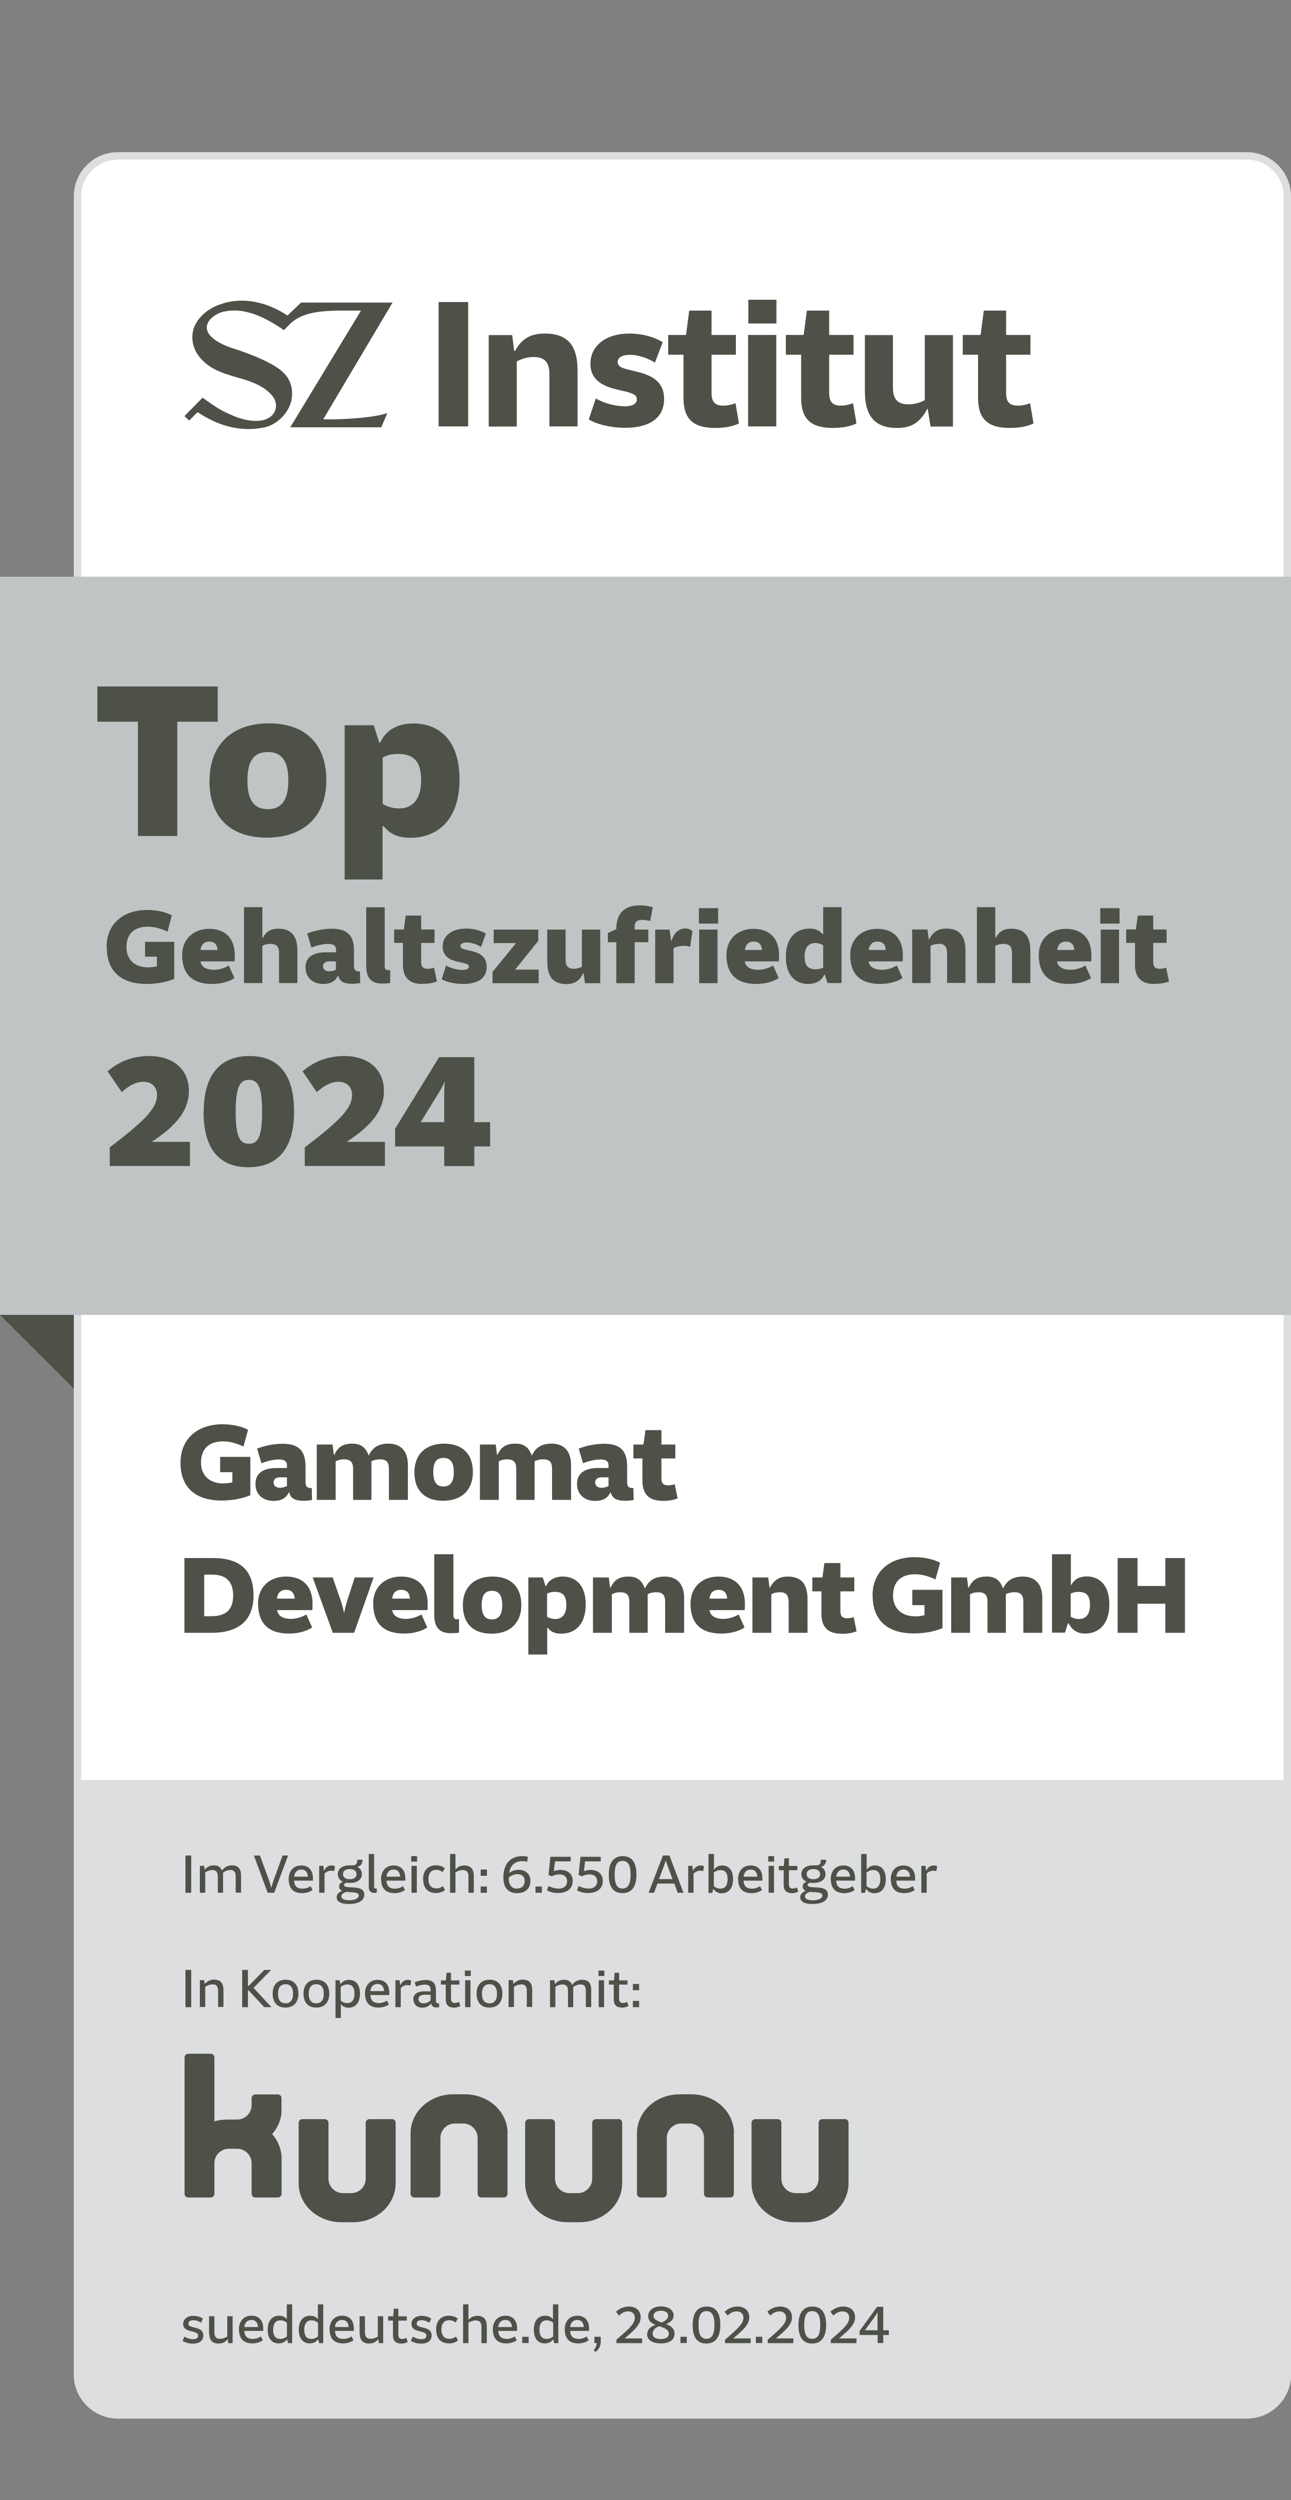 <?xml version="1.0" encoding="UTF-8"?>
<svg id="Ebene_1" data-name="Ebene 1" xmlns="http://www.w3.org/2000/svg" viewBox="0 0 101.28 196">
  <rect x="0" y="0" width="101.28" height="196" fill="#808080" stroke="none"/>
  <defs>
    <style>
      .cls-1 {
        fill: #4d5148;
      }

      .cls-1, .cls-2, .cls-3, .cls-4 {
        stroke-width: 0px;
      }

      .cls-2 {
        fill: #c0c4c5;
      }

      .cls-3 {
        fill: #fff;
      }

      .cls-4 {
        fill: #dcdedf;
      }
    </style>
  </defs>
  <path class="cls-3" d="M9.26,189.32c-1.76,0-3.18-1.43-3.18-3.18V15.4c0-1.76,1.43-3.18,3.18-3.18h88.55c1.76,0,3.18,1.43,3.18,3.18v170.74c0,1.76-1.43,3.18-3.18,3.18H9.26Z"/>
  <path class="cls-4" d="M97.81,12.51c1.6,0,2.89,1.3,2.89,2.89v170.74c0,1.6-1.3,2.89-2.89,2.89H9.26c-1.6,0-2.89-1.3-2.89-2.89V15.4c0-1.6,1.3-2.89,2.89-2.89h88.55ZM97.81,11.93H9.26c-1.92,0-3.47,1.55-3.47,3.47v170.74c0,1.92,1.55,3.47,3.47,3.47h88.55c1.92,0,3.47-1.55,3.47-3.47V15.4c0-1.92-1.55-3.47-3.47-3.47h0Z"/>
  <path class="cls-4" d="M97.81,189.61H9.26c-1.92,0-3.47-1.55-3.47-3.47v-46.59h95.5v46.59c0,1.92-1.55,3.47-3.47,3.47h0Z"/>
  <polygon class="cls-2" points="101.28 45.21 0 45.21 0 103.09 101.28 103.09 101.28 45.21 101.28 45.21"/>
  <polygon class="cls-1" points="5.79 103.09 0 103.09 5.79 108.87 5.79 103.09 5.79 103.09"/>
  <path class="cls-1" d="M14.33,183.52l.14-.33c.18.11.43.2.67.2.27,0,.4-.09.4-.28,0-.48-1.17-.16-1.17-.92,0-.37.32-.63.79-.63.3,0,.56.08.76.22l-.15.32c-.16-.11-.37-.2-.6-.2-.25,0-.39.1-.39.27,0,.45,1.17.13,1.17.93,0,.42-.32.64-.82.64-.3,0-.59-.09-.8-.21h0Z"/>
  <path class="cls-1" d="M16.4,182.92v-1.33h.42v1.27c0,.36.16.5.44.5.2,0,.4-.07.57-.18v-1.59h.42v2.11h-.34l-.04-.31h-.01c-.18.23-.41.34-.72.34-.51,0-.73-.3-.73-.81h0Z"/>
  <path class="cls-1" d="M18.74,182.65c0-.68.39-1.1.99-1.1.54,0,.92.32.92,1.02,0,.05,0,.11,0,.17h-1.48c.02.44.25.63.66.63.24,0,.48-.08.63-.2l.16.3c-.17.13-.46.25-.82.25-.69,0-1.05-.38-1.05-1.08h0ZM20.24,182.44c-.02-.37-.2-.56-.52-.56s-.53.23-.55.56h1.07Z"/>
  <path class="cls-1" d="M22.53,183.39h-.01c-.14.2-.34.33-.66.33-.53,0-.86-.38-.86-1.08s.35-1.09.89-1.09c.25,0,.46.08.59.26h.02v-1.15h.42v3.04h-.32l-.08-.3h0ZM21.99,183.37c.17,0,.36-.06.52-.2v-1.06c-.13-.13-.33-.2-.52-.2-.31,0-.56.2-.56.74s.24.72.56.72h0Z"/>
  <path class="cls-1" d="M24.97,183.39h-.01c-.14.2-.34.33-.66.33-.53,0-.86-.38-.86-1.08s.35-1.09.89-1.09c.25,0,.46.08.59.26h.02v-1.15h.42v3.04h-.32l-.08-.3h0ZM24.43,183.37c.17,0,.36-.06.52-.2v-1.06c-.13-.13-.33-.2-.52-.2-.31,0-.56.2-.56.74s.24.72.56.72h0Z"/>
  <path class="cls-1" d="M25.85,182.65c0-.68.39-1.1.99-1.1.54,0,.92.32.92,1.02,0,.05,0,.11,0,.17h-1.48c.02.44.25.63.66.63.24,0,.48-.08.63-.2l.16.3c-.17.13-.46.25-.82.25-.69,0-1.05-.38-1.05-1.08h0ZM27.35,182.44c-.02-.37-.2-.56-.52-.56s-.53.23-.55.56h1.07Z"/>
  <path class="cls-1" d="M28.21,182.92v-1.33h.42v1.27c0,.36.17.5.44.5.2,0,.4-.07.57-.18v-1.59h.42v2.11h-.34l-.04-.31h-.01c-.18.23-.41.34-.72.34-.51,0-.73-.3-.73-.81h0Z"/>
  <path class="cls-1" d="M31.46,183.73c-.42,0-.63-.22-.63-.63v-1.17h-.38v-.33h.4l.05-.6h.35v.6h.66v.33h-.66v1.1c0,.25.11.34.3.34.13,0,.25-.04.33-.09l.1.33c-.13.07-.31.13-.53.13h0Z"/>
  <path class="cls-1" d="M32.24,183.52l.14-.33c.18.11.43.2.67.2.27,0,.4-.09.4-.28,0-.48-1.17-.16-1.17-.92,0-.37.32-.63.79-.63.3,0,.56.08.76.22l-.15.32c-.16-.11-.37-.2-.6-.2-.25,0-.39.1-.39.27,0,.45,1.17.13,1.17.93,0,.42-.32.64-.82.64-.3,0-.59-.09-.8-.21h0Z"/>
  <path class="cls-1" d="M34.21,182.64c0-.69.39-1.09,1-1.09.3,0,.53.09.7.22l-.16.31c-.16-.12-.32-.18-.51-.18-.37,0-.61.24-.61.73s.24.73.64.73c.2,0,.36-.07.5-.18l.16.31c-.18.14-.41.23-.69.23-.66,0-1.02-.38-1.02-1.09h0Z"/>
  <path class="cls-1" d="M37.32,181.92c-.2,0-.4.07-.57.18v1.6h-.42v-3.04h.42v1.21h.01c.16-.18.36-.31.7-.31.5,0,.73.3.73.81v1.33h-.42v-1.28c0-.35-.15-.5-.45-.5h0Z"/>
  <path class="cls-1" d="M38.66,182.65c0-.68.39-1.1.99-1.1.54,0,.92.32.92,1.02,0,.05,0,.11,0,.17h-1.48c.02.44.25.63.66.63.24,0,.48-.08.63-.2l.16.3c-.17.13-.46.25-.82.25-.69,0-1.05-.38-1.05-1.08h0ZM40.16,182.44c-.02-.37-.2-.56-.52-.56s-.53.23-.55.56h1.07Z"/>
  <polygon class="cls-1" points="40.97 183.2 41.47 183.2 41.47 183.69 40.97 183.69 40.97 183.2 40.97 183.2"/>
  <path class="cls-1" d="M43.41,183.39h-.01c-.14.2-.34.33-.66.33-.53,0-.86-.38-.86-1.08s.35-1.09.89-1.09c.25,0,.46.08.59.26h.02v-1.15h.42v3.04h-.32l-.08-.3h0ZM42.88,183.37c.17,0,.36-.06.52-.2v-1.06c-.13-.13-.33-.2-.52-.2-.31,0-.56.2-.56.74s.24.72.56.72h0Z"/>
  <path class="cls-1" d="M44.3,182.65c0-.68.39-1.1.99-1.1.54,0,.92.32.92,1.02,0,.05,0,.11,0,.17h-1.48c.02.44.25.63.66.63.24,0,.48-.08.63-.2l.16.3c-.17.13-.46.25-.82.25-.69,0-1.05-.38-1.05-1.08h0ZM45.8,182.44c-.02-.37-.2-.56-.52-.56s-.53.23-.55.56h1.07Z"/>
  <path class="cls-1" d="M46.8,183.69h-.17v-.49h.5v.35c0,.35-.12.63-.42.84l-.13-.14c.15-.17.22-.33.23-.56h0Z"/>
  <path class="cls-1" d="M49.8,181.69c0-.3-.22-.48-.52-.48s-.53.14-.72.33l-.23-.3c.23-.23.6-.41,1.01-.41.55,0,.92.32.92.83,0,.56-.4.95-1.26,1.67h1.37v.37h-2.01v-.27c1.12-.96,1.44-1.29,1.44-1.73h0Z"/>
  <path class="cls-1" d="M50.77,183.01c0-.35.24-.61.66-.74-.32-.13-.58-.32-.58-.69,0-.45.41-.76,1-.76s1,.29,1,.72c0,.29-.21.51-.6.66.36.14.67.34.67.76,0,.48-.4.76-1.08.76s-1.08-.29-1.08-.72h0ZM51.84,183.38c.36,0,.63-.13.63-.42,0-.33-.36-.46-.75-.59-.34.13-.52.33-.52.59,0,.28.26.42.63.42h0ZM51.92,182.08c.33-.15.5-.32.5-.53,0-.24-.2-.39-.57-.39s-.58.16-.58.4c0,.28.3.4.65.53h0Z"/>
  <polygon class="cls-1" points="53.38 183.2 53.88 183.2 53.88 183.69 53.38 183.69 53.38 183.2 53.38 183.2"/>
  <path class="cls-1" d="M54.34,182.28c0-.99.41-1.45,1.1-1.45s1.07.46,1.07,1.45-.41,1.45-1.1,1.45-1.07-.45-1.07-1.45h0ZM56.05,182.27c0-.8-.23-1.08-.63-1.08s-.62.28-.62,1.09.23,1.08.62,1.08.63-.28.63-1.09h0Z"/>
  <path class="cls-1" d="M58.32,181.69c0-.3-.22-.48-.52-.48s-.53.14-.72.33l-.23-.3c.23-.23.6-.41,1.01-.41.55,0,.92.32.92.83,0,.56-.4.95-1.26,1.67h1.37v.37h-2.01v-.27c1.12-.96,1.44-1.29,1.44-1.73h0Z"/>
  <polygon class="cls-1" points="59.3 183.2 59.8 183.2 59.8 183.69 59.3 183.69 59.3 183.2 59.3 183.2"/>
  <path class="cls-1" d="M61.67,181.69c0-.3-.22-.48-.52-.48s-.53.14-.72.33l-.23-.3c.23-.23.6-.41,1.01-.41.55,0,.92.32.92.83,0,.56-.4.95-1.26,1.67h1.37v.37h-2.01v-.27c1.12-.96,1.44-1.29,1.44-1.73h0Z"/>
  <path class="cls-1" d="M62.64,182.28c0-.99.41-1.45,1.1-1.45s1.07.46,1.07,1.45-.41,1.45-1.1,1.45-1.07-.45-1.07-1.45h0ZM64.35,182.27c0-.8-.23-1.08-.63-1.08s-.63.28-.63,1.09.23,1.08.63,1.08.63-.28.63-1.09h0Z"/>
  <path class="cls-1" d="M66.62,181.69c0-.3-.22-.48-.52-.48s-.53.14-.72.33l-.23-.3c.23-.23.6-.41,1.01-.41.55,0,.92.32.92.83,0,.56-.4.95-1.26,1.67h1.37v.37h-2.01v-.27c1.12-.96,1.44-1.29,1.44-1.73h0Z"/>
  <path class="cls-1" d="M67.43,182.75l1.38-1.9h.48v1.84h.44v.37h-.44v.63h-.44v-.63h-1.41v-.31h0ZM68.86,181.26c-.06.12-.2.32-.32.49l-.69.94h.99v-.86c0-.2,0-.4.01-.56h0Z"/>
  <polygon class="cls-1" points="14.55 154.44 15 154.44 15 157.36 14.55 157.36 14.55 154.44 14.55 154.44"/>
  <path class="cls-1" d="M16.68,155.58c-.21,0-.42.07-.58.18v1.59h-.42v-2.11h.34l.04.3h.01c.18-.21.4-.34.73-.34.51,0,.73.3.73.81v1.33h-.42v-1.26c0-.37-.16-.51-.44-.51h0Z"/>
  <polygon class="cls-1" points="19 154.44 19.45 154.44 19.45 155.69 19.51 155.69 20.74 154.44 21.27 154.44 19.89 155.85 21.3 157.36 20.73 157.36 19.51 156.05 19.45 156.05 19.45 157.36 19 157.36 19 154.44 19 154.44"/>
  <path class="cls-1" d="M21.39,156.3c0-.69.38-1.09,1.02-1.09s1,.4,1,1.09-.38,1.09-1.02,1.09-1-.4-1-1.09h0ZM22.99,156.31c0-.52-.23-.75-.59-.75s-.59.23-.59.75.23.75.59.75.59-.23.59-.75h0Z"/>
  <path class="cls-1" d="M23.81,156.3c0-.69.38-1.09,1.02-1.09s1,.4,1,1.09-.38,1.09-1.02,1.09-1-.4-1-1.09h0ZM25.4,156.31c0-.52-.23-.75-.59-.75s-.59.23-.59.75.23.75.59.75.59-.23.59-.75h0Z"/>
  <path class="cls-1" d="M26.31,155.25h.32l.08.3h.01c.14-.2.34-.33.66-.33.53,0,.86.38.86,1.08s-.35,1.1-.89,1.1c-.25,0-.46-.09-.59-.26h-.02v1.07h-.42v-2.96h0ZM27.25,157.04c.31,0,.56-.2.56-.74s-.24-.72-.56-.72c-.17,0-.36.06-.52.2v1.06c.13.13.33.2.52.2h0Z"/>
  <path class="cls-1" d="M28.63,156.32c0-.68.39-1.1.99-1.1.54,0,.92.32.92,1.02,0,.05,0,.11,0,.17h-1.48c.02.44.25.63.66.63.24,0,.48-.08.63-.2l.16.3c-.17.13-.46.25-.82.25-.69,0-1.05-.38-1.05-1.08h0ZM30.13,156.1c-.02-.37-.2-.56-.52-.56s-.53.23-.55.56h1.07Z"/>
  <path class="cls-1" d="M31.02,155.25h.33l.04.39h.01c.12-.26.32-.42.59-.42.11,0,.2.03.27.07l-.06.37c-.07-.02-.14-.03-.23-.03-.2,0-.39.08-.53.23v1.5h-.42v-2.11h0Z"/>
  <path class="cls-1" d="M32.42,156.75c0-.39.3-.63.85-.63h.51v-.07c0-.33-.12-.46-.45-.46-.24,0-.52.08-.69.16l-.11-.34c.23-.1.55-.18.88-.18.56,0,.79.29.79.82v.81c0,.16.07.21.25.2v.3c-.05,0-.13.02-.2.02-.26,0-.4-.11-.43-.32h0c-.13.19-.36.34-.69.34-.41,0-.69-.25-.69-.65h0ZM33.78,156.83v-.44h-.46c-.34,0-.49.13-.49.34s.16.33.39.33c.21,0,.41-.09.56-.23h0Z"/>
  <path class="cls-1" d="M35.6,157.39c-.42,0-.63-.22-.63-.63v-1.17h-.38v-.33h.39l.05-.6h.35v.6h.66v.33h-.66v1.1c0,.25.11.34.3.34.13,0,.25-.04.33-.09l.1.33c-.13.07-.31.13-.53.13h0Z"/>
  <path class="cls-1" d="M36.47,154.49h.46v.43h-.46v-.43h0ZM36.49,155.25h.42v2.11h-.42v-2.11h0Z"/>
  <path class="cls-1" d="M37.39,156.3c0-.69.38-1.09,1.02-1.09s1,.4,1,1.09-.38,1.09-1.02,1.09-1-.4-1-1.09h0ZM38.99,156.31c0-.52-.23-.75-.59-.75s-.59.23-.59.75.23.75.59.75.59-.23.59-.75h0Z"/>
  <path class="cls-1" d="M40.9,155.58c-.21,0-.42.07-.58.18v1.59h-.42v-2.11h.34l.04.3h.01c.18-.21.4-.34.73-.34.51,0,.73.3.73.81v1.33h-.42v-1.26c0-.37-.16-.51-.44-.51h0Z"/>
  <path class="cls-1" d="M45.53,155.58c-.2,0-.38.07-.56.2v1.58h-.41v-1.28c0-.35-.15-.5-.43-.5-.18,0-.38.07-.56.18v1.6h-.42v-2.11h.34l.04.3h.01c.19-.22.4-.34.72-.34s.53.15.62.41c.2-.27.46-.41.79-.41.49,0,.71.28.71.79v1.35h-.42v-1.28c0-.35-.15-.5-.43-.5h0Z"/>
  <path class="cls-1" d="M46.95,154.49h.46v.43h-.46v-.43h0ZM46.97,155.25h.42v2.11h-.42v-2.11h0Z"/>
  <path class="cls-1" d="M48.78,157.39c-.42,0-.63-.22-.63-.63v-1.17h-.38v-.33h.4l.05-.6h.35v.6h.66v.33h-.66v1.1c0,.25.11.34.3.34.13,0,.25-.04.33-.09l.1.33c-.13.07-.31.13-.53.13h0Z"/>
  <path class="cls-1" d="M49.65,155.54h.49v.49h-.49v-.49h0ZM49.65,156.87h.49v.49h-.49v-.49h0Z"/>
  <polygon class="cls-1" points="14.55 145.47 15 145.47 15 148.39 14.55 148.39 14.55 145.47 14.55 145.47"/>
  <path class="cls-1" d="M18.06,146.61c-.2,0-.38.07-.56.2v1.58h-.41v-1.28c0-.35-.15-.5-.43-.5-.18,0-.38.07-.56.18v1.6h-.42v-2.11h.34l.04.3h.01c.19-.22.4-.34.72-.34s.53.15.62.41c.2-.27.46-.41.79-.41.49,0,.71.28.71.79v1.35h-.42v-1.28c0-.35-.15-.5-.43-.5h0Z"/>
  <path class="cls-1" d="M19.92,145.47h.47l.66,1.79c.08.23.16.47.23.75.07-.27.16-.52.24-.75l.65-1.79h.43l-1.09,2.92h-.51l-1.08-2.92h0Z"/>
  <path class="cls-1" d="M22.64,147.35c0-.68.39-1.1.99-1.1.54,0,.92.32.92,1.02,0,.05,0,.11,0,.17h-1.48c.02.44.25.63.66.63.24,0,.48-.08.63-.2l.16.3c-.17.13-.46.25-.82.25-.69,0-1.05-.38-1.05-1.08h0ZM24.15,147.13c-.02-.37-.2-.56-.52-.56s-.53.23-.55.56h1.07Z"/>
  <path class="cls-1" d="M25.04,146.28h.33l.04.39h.01c.12-.26.32-.42.59-.42.11,0,.2.03.27.07l-.06.37c-.07-.02-.14-.03-.23-.03-.2,0-.39.08-.53.23v1.5h-.42v-2.11h0Z"/>
  <path class="cls-1" d="M26.41,148.74c0-.2.12-.37.43-.5-.14-.06-.24-.17-.24-.35,0-.14.09-.28.3-.37-.25-.11-.4-.31-.4-.59,0-.45.39-.69.95-.69h.23c.23,0,.34-.12.34-.34v-.1h.42c0,.3-.12.48-.41.56.23.11.36.31.36.57,0,.45-.39.69-.94.69-.1,0-.19,0-.27-.02-.14.04-.19.11-.19.18,0,.4,1.59-.13,1.59.76,0,.43-.4.73-1.22.73-.66,0-.95-.21-.95-.53h0ZM27.4,148.98c.5,0,.75-.18.75-.37,0-.3-.54-.24-.98-.29-.28.08-.39.22-.39.36,0,.18.19.3.62.3h0ZM27.97,146.93c0-.23-.18-.4-.53-.4s-.53.17-.53.4.18.4.53.4.53-.17.53-.4h0Z"/>
  <path class="cls-1" d="M28.93,145.35h.42v2.55c0,.14.04.17.21.16v.32c-.07.01-.13.02-.2.02-.28,0-.43-.15-.43-.46v-2.59h0Z"/>
  <path class="cls-1" d="M29.89,147.35c0-.68.39-1.1.99-1.1.54,0,.92.32.92,1.02,0,.05,0,.11,0,.17h-1.48c.02.44.25.63.66.63.24,0,.48-.08.63-.2l.16.3c-.17.13-.46.25-.82.25-.69,0-1.05-.38-1.05-1.08h0ZM31.39,147.13c-.02-.37-.2-.56-.52-.56s-.53.23-.55.56h1.07Z"/>
  <path class="cls-1" d="M32.26,145.52h.46v.43h-.46v-.43h0ZM32.28,146.28h.42v2.11h-.42v-2.11h0Z"/>
  <path class="cls-1" d="M33.19,147.33c0-.69.39-1.09,1-1.09.3,0,.53.09.7.22l-.16.31c-.16-.12-.32-.18-.51-.18-.37,0-.61.24-.61.73s.24.73.64.73c.2,0,.36-.07.5-.18l.16.31c-.18.14-.41.23-.69.23-.66,0-1.02-.38-1.02-1.09h0Z"/>
  <path class="cls-1" d="M36.3,146.61c-.2,0-.4.07-.57.18v1.6h-.42v-3.04h.42v1.21h.01c.16-.18.36-.31.7-.31.5,0,.73.3.73.81v1.33h-.42v-1.28c0-.35-.15-.5-.45-.5h0Z"/>
  <path class="cls-1" d="M37.71,146.57h.49v.49h-.49v-.49h0ZM37.71,147.9h.49v.49h-.49v-.49h0Z"/>
  <path class="cls-1" d="M40.97,145.52c.18,0,.34.02.44.05l-.05.39c-.09-.03-.23-.05-.36-.05-.59,0-.95.3-1.05.92.18-.13.44-.24.73-.24.53,0,.93.31.93.88s-.38.95-1.05.95-1.07-.4-1.07-1.23c0-1.11.59-1.67,1.49-1.67h0ZM40.55,148.06c.37,0,.61-.22.61-.59s-.25-.54-.57-.54c-.25,0-.5.12-.68.26v.06c0,.59.29.82.64.82h0Z"/>
  <polygon class="cls-1" points="42.01 147.9 42.51 147.9 42.51 148.39 42.01 148.39 42.01 147.9 42.01 147.9"/>
  <path class="cls-1" d="M43.8,148.07c.41,0,.69-.2.69-.58,0-.33-.22-.54-.61-.54-.24,0-.44.07-.59.15l-.26-.11.15-1.42h1.59v.36h-1.23l-.09.77c.13-.05.32-.1.52-.1.58,0,.96.32.96.86,0,.61-.45.95-1.15.95-.35,0-.66-.08-.87-.21l.13-.34c.23.12.49.2.76.2h0Z"/>
  <path class="cls-1" d="M46.16,148.07c.41,0,.69-.2.69-.58,0-.33-.22-.54-.61-.54-.24,0-.44.07-.59.15l-.26-.11.15-1.42h1.59v.36h-1.23l-.09.77c.13-.05.32-.1.52-.1.58,0,.96.32.96.86,0,.61-.45.95-1.15.95-.35,0-.66-.08-.87-.21l.13-.34c.23.12.49.2.76.2h0Z"/>
  <path class="cls-1" d="M47.76,146.97c0-.99.41-1.45,1.1-1.45s1.07.46,1.07,1.45-.41,1.45-1.1,1.45-1.07-.45-1.07-1.45h0ZM49.47,146.97c0-.8-.23-1.08-.63-1.08s-.62.28-.62,1.09.23,1.08.62,1.08.63-.28.63-1.09h0Z"/>
  <path class="cls-1" d="M52.01,145.47h.51l1.1,2.92h-.45l-.27-.72h-1.32l-.27.72h-.43l1.13-2.92h0ZM52.76,147.32l-.32-.86c-.07-.2-.15-.42-.21-.59-.05.15-.11.33-.21.59l-.32.86h1.06Z"/>
  <path class="cls-1" d="M53.99,146.28h.33l.04.39h.01c.12-.26.32-.42.59-.42.11,0,.2.03.27.07l-.06.37c-.07-.02-.14-.03-.23-.03-.2,0-.39.08-.53.23v1.5h-.42v-2.11h0Z"/>
  <path class="cls-1" d="M55.59,145.35h.42v1.22h.01c.14-.18.33-.32.64-.32.52,0,.85.38.85,1.08s-.35,1.1-.89,1.1c-.3,0-.51-.13-.64-.33h-.03l-.07.3h-.3v-3.04h0ZM56.52,148.07c.31,0,.56-.2.56-.74s-.23-.72-.56-.72c-.17,0-.36.06-.52.2v1.06c.13.12.33.2.52.2h0Z"/>
  <path class="cls-1" d="M57.9,147.35c0-.68.39-1.1.99-1.1.54,0,.92.32.92,1.02,0,.05,0,.11,0,.17h-1.48c.02.44.25.63.66.63.24,0,.48-.08.63-.2l.16.3c-.17.13-.46.25-.82.25-.69,0-1.05-.38-1.05-1.08h0ZM59.41,147.13c-.02-.37-.2-.56-.52-.56s-.53.23-.55.56h1.07Z"/>
  <path class="cls-1" d="M60.27,145.52h.46v.43h-.46v-.43h0ZM60.3,146.28h.42v2.11h-.42v-2.11h0Z"/>
  <path class="cls-1" d="M62.11,148.42c-.42,0-.63-.22-.63-.63v-1.17h-.38v-.33h.39l.05-.6h.35v.6h.66v.33h-.66v1.1c0,.25.11.34.3.34.13,0,.25-.04.33-.09l.1.33c-.13.07-.31.13-.53.13h0Z"/>
  <path class="cls-1" d="M62.78,148.74c0-.2.12-.37.43-.5-.14-.06-.24-.17-.24-.35,0-.14.09-.28.3-.37-.25-.11-.4-.31-.4-.59,0-.45.39-.69.95-.69h.23c.23,0,.34-.12.34-.34v-.1h.42c0,.3-.12.48-.41.56.23.11.36.31.36.57,0,.45-.39.69-.94.69-.1,0-.19,0-.27-.02-.14.04-.19.11-.19.18,0,.4,1.59-.13,1.59.76,0,.43-.4.73-1.22.73-.66,0-.95-.21-.95-.53h0ZM63.77,148.98c.5,0,.75-.18.75-.37,0-.3-.54-.24-.98-.29-.28.08-.39.22-.39.36,0,.18.19.3.63.3h0ZM64.34,146.93c0-.23-.18-.4-.53-.4s-.53.17-.53.4.18.4.53.4.53-.17.53-.4h0Z"/>
  <path class="cls-1" d="M65.17,147.35c0-.68.39-1.1.99-1.1.54,0,.92.32.92,1.02,0,.05,0,.11,0,.17h-1.48c.02.44.25.63.66.63.24,0,.48-.08.63-.2l.16.3c-.17.13-.46.25-.82.25-.69,0-1.05-.38-1.05-1.08h0ZM66.68,147.13c-.02-.37-.2-.56-.52-.56s-.53.23-.55.56h1.07Z"/>
  <path class="cls-1" d="M67.57,145.35h.42v1.22h.01c.14-.18.33-.32.64-.32.52,0,.85.38.85,1.08s-.35,1.1-.89,1.1c-.3,0-.51-.13-.64-.33h-.03l-.07.3h-.3v-3.04h0ZM68.5,148.07c.31,0,.56-.2.56-.74s-.23-.72-.56-.72c-.17,0-.36.06-.52.2v1.06c.13.12.33.2.52.2h0Z"/>
  <path class="cls-1" d="M69.88,147.35c0-.68.39-1.1.99-1.1.54,0,.92.32.92,1.02,0,.05,0,.11,0,.17h-1.48c.02.44.25.63.66.63.24,0,.48-.08.63-.2l.16.3c-.17.13-.46.25-.82.25-.69,0-1.05-.38-1.05-1.08h0ZM71.39,147.13c-.02-.37-.2-.56-.52-.56s-.53.23-.55.56h1.07Z"/>
  <path class="cls-1" d="M72.28,146.28h.33l.04.39h.01c.12-.26.32-.42.59-.42.11,0,.2.03.27.07l-.06.37c-.07-.02-.14-.03-.23-.03-.2,0-.39.08-.53.23v1.5h-.42v-2.11h0Z"/>
  <path class="cls-1" d="M12.32,85.83c0-.59-.4-1.02-1.05-1.02s-1.17.33-1.72.81l-1.11-1.63c.87-.76,1.97-1.2,3.28-1.2,1.69,0,3.1.9,3.1,2.75,0,1.51-1,2.73-2.92,3.98h3v1.89h-6.29v-1.46c3-2.27,3.71-3.15,3.71-4.13h0Z"/>
  <path class="cls-1" d="M15.98,87.17c0-2.86,1.25-4.38,3.59-4.38s3.5,1.5,3.5,4.36-1.25,4.36-3.58,4.36-3.52-1.48-3.52-4.35h0ZM20.56,87.16c0-1.91-.3-2.5-1.03-2.5s-1.04.6-1.04,2.51.3,2.5,1.04,2.5,1.03-.6,1.03-2.51h0Z"/>
  <path class="cls-1" d="M27.62,85.83c0-.59-.4-1.02-1.05-1.02s-1.17.33-1.72.81l-1.11-1.63c.87-.76,1.97-1.2,3.28-1.2,1.69,0,3.1.9,3.1,2.75,0,1.51-1,2.73-2.92,3.98h3v1.89h-6.29v-1.46c3-2.27,3.71-3.15,3.71-4.13h0Z"/>
  <path class="cls-1" d="M31,88.48l3.45-5.6h2.76v5.1h1.24v1.9h-1.24v1.54h-2.36v-1.54h-3.85v-1.41h0ZM34.9,84.76c-.12.31-.35.73-.73,1.32l-1.17,1.9h1.85v-1.78c0-.61,0-1.04.05-1.43h0Z"/>
  <path class="cls-1" d="M8.36,74.26c0-1.75,1.21-2.92,3.2-2.92.7,0,1.44.15,1.92.43l-.34,1.27c-.34-.18-.97-.39-1.52-.39-1.27,0-1.7.72-1.7,1.62s.59,1.57,1.69,1.57c.28,0,.51-.04.7-.08v-.76h-.93v-1.16h2.29v2.9c-.4.18-1.18.4-2.17.4-2.05,0-3.12-1.04-3.12-2.87h0Z"/>
  <path class="cls-1" d="M14.29,74.89c0-1.28.89-2.07,2.13-2.07s2,.74,2,2.07c0,.16,0,.34-.02.48h-2.67c.04.35.34.66,1.06.66.43,0,.86-.15,1.16-.34l.44.99c-.36.25-1.01.46-1.75.46-1.65,0-2.35-.86-2.35-2.26h0ZM17.07,74.48c-.03-.38-.19-.66-.65-.66s-.65.31-.69.66h1.34Z"/>
  <path class="cls-1" d="M21.22,74c-.23,0-.44.04-.64.15v2.92h-1.44v-5.95h1.44v2.4h.04c.24-.44.55-.71,1.23-.71,1.07,0,1.48.66,1.48,1.71v2.55h-1.44v-2.36c0-.43-.13-.71-.68-.71h0Z"/>
  <path class="cls-1" d="M23.96,75.86c0-.81.6-1.2,1.59-1.2h.81v-.23c0-.28-.19-.43-.6-.43-.44,0-.98.14-1.33.29l-.33-1.11c.48-.19,1.22-.37,1.93-.37,1.2,0,1.74.5,1.74,1.73v1.18c0,.34.14.46.47.44l.02.91c-.18.03-.44.06-.6.06-.71,0-1.02-.2-1.12-.64h-.03c-.21.45-.6.65-1.15.65-.82,0-1.39-.5-1.39-1.28h0ZM26.35,76.03v-.66h-.51c-.34,0-.5.16-.5.39s.19.39.49.39c.18,0,.37-.05.53-.13h0Z"/>
  <path class="cls-1" d="M28.74,71.13h1.44v4.6c0,.29.12.37.43.31v1.03c-.2.03-.41.04-.65.04-.79,0-1.23-.42-1.23-1.35v-4.63h0Z"/>
  <path class="cls-1" d="M33.12,77.14c-.97,0-1.51-.46-1.51-1.52v-1.7h-.69v-1.05h.76l.15-1.09h1.21v1.09h1.05v1.05h-1.05v1.49c0,.42.18.54.51.54.22,0,.4-.05.5-.09l.23,1.08c-.29.13-.69.19-1.16.19h0Z"/>
  <path class="cls-1" d="M34.65,76.77l.34-1.07c.38.22.91.34,1.28.34.34,0,.52-.09.52-.26,0-.52-2.06-.07-2.06-1.58,0-.85.72-1.4,1.84-1.4.61,0,1.16.16,1.55.39l-.38,1.05c-.28-.18-.74-.35-1.12-.35-.35,0-.5.13-.5.28,0,.54,2.06.06,2.06,1.64,0,.91-.72,1.33-1.84,1.33-.67,0-1.32-.15-1.7-.37h0Z"/>
  <polygon class="cls-1" points="38.64 76.2 40.48 73.94 38.73 73.94 38.73 72.88 42.23 72.88 42.23 73.76 40.41 76.02 42.26 76.02 42.26 77.08 38.64 77.08 38.64 76.2 38.64 76.2"/>
  <path class="cls-1" d="M42.93,75.43v-2.55h1.44v2.36c0,.52.22.71.65.71.23,0,.45-.06.63-.16v-2.91h1.44v4.2h-1.2l-.1-.77h-.05c-.26.59-.68.84-1.3.84-1.1,0-1.5-.65-1.5-1.71h0Z"/>
  <path class="cls-1" d="M48.35,73.87h-.66v-.72l.66-.31c0-1.31.71-1.86,1.86-1.86.37,0,.74.07,1,.15l-.2,1.07c-.17-.03-.37-.08-.62-.08-.41,0-.6.15-.6.53v.23h1.07v.99h-1.07v3.21h-1.44v-3.21h0Z"/>
  <path class="cls-1" d="M51.4,72.88h1.13l.12.88h.05c.15-.65.6-.97,1.07-.97.2,0,.43.08.55.21l-.18,1.23c-.14-.05-.33-.08-.5-.08-.29,0-.58.07-.8.19v2.74h-1.44v-4.2h0Z"/>
  <path class="cls-1" d="M54.83,71.2h1.51v1.21h-1.51v-1.21h0ZM54.85,72.88h1.44v4.2h-1.44v-4.2h0Z"/>
  <path class="cls-1" d="M56.99,74.89c0-1.28.89-2.07,2.13-2.07s2,.74,2,2.07c0,.16,0,.34-.02.48h-2.67c.04.35.34.66,1.06.66.43,0,.86-.15,1.16-.34l.44.99c-.36.25-1.01.46-1.75.46-1.65,0-2.35-.86-2.35-2.26h0ZM59.78,74.48c-.03-.38-.19-.66-.65-.66s-.65.31-.69.66h1.34Z"/>
  <path class="cls-1" d="M64.7,76.42h-.04c-.18.42-.6.72-1.26.72-.97,0-1.75-.64-1.75-2.12,0-1.58.87-2.22,1.86-2.22.34,0,.73.07,1.02.44h.05v-2.12h1.44v5.95h-1.1l-.21-.65h0ZM63.98,75.99c.19,0,.4-.03.6-.13v-1.75c-.18-.12-.41-.18-.63-.18-.45,0-.83.28-.83,1.07,0,.75.33.99.86.99h0Z"/>
  <path class="cls-1" d="M66.7,74.89c0-1.28.89-2.07,2.13-2.07s2,.74,2,2.07c0,.16,0,.34-.02.48h-2.67c.04.35.34.66,1.06.66.43,0,.86-.15,1.16-.34l.44.99c-.36.25-1.01.46-1.75.46-1.65,0-2.35-.86-2.35-2.26h0ZM69.49,74.48c-.03-.38-.19-.66-.65-.66s-.65.31-.69.66h1.34Z"/>
  <path class="cls-1" d="M73.68,74c-.28,0-.5.05-.68.16v2.91h-1.44v-4.2h1.2l.1.77h.04c.29-.57.7-.84,1.34-.84,1.1,0,1.5.65,1.5,1.71v2.55h-1.44v-2.28c0-.55-.18-.79-.64-.79h0Z"/>
  <path class="cls-1" d="M78.72,74c-.23,0-.44.04-.64.15v2.92h-1.44v-5.95h1.44v2.4h.04c.24-.44.55-.71,1.23-.71,1.07,0,1.48.66,1.48,1.71v2.55h-1.44v-2.36c0-.43-.13-.71-.68-.71h0Z"/>
  <path class="cls-1" d="M81.49,74.89c0-1.28.89-2.07,2.13-2.07s2,.74,2,2.07c0,.16,0,.34-.02.48h-2.67c.04.35.34.66,1.06.66.43,0,.86-.15,1.16-.34l.44.99c-.36.25-1.01.46-1.75.46-1.65,0-2.35-.86-2.35-2.26h0ZM84.28,74.48c-.03-.38-.19-.66-.65-.66s-.65.31-.69.66h1.34Z"/>
  <path class="cls-1" d="M86.32,71.2h1.51v1.21h-1.51v-1.21h0ZM86.35,72.88h1.44v4.2h-1.44v-4.2h0Z"/>
  <path class="cls-1" d="M90.55,77.14c-.97,0-1.51-.46-1.51-1.52v-1.7h-.69v-1.05h.76l.15-1.09h1.21v1.09h1.05v1.05h-1.05v1.49c0,.42.18.54.51.54.22,0,.4-.05.5-.09l.23,1.08c-.29.13-.69.19-1.16.19h0Z"/>
  <polygon class="cls-1" points="10.82 56.58 7.64 56.58 7.64 53.82 17.08 53.82 17.08 56.58 13.91 56.58 13.91 65.54 10.82 65.54 10.82 56.58 10.82 56.58"/>
  <path class="cls-1" d="M16.44,61.21c0-2.83,1.77-4.5,4.65-4.5s4.51,1.63,4.51,4.46-1.77,4.5-4.67,4.5-4.5-1.63-4.5-4.46h0ZM22.62,61.2c0-1.48-.47-2.24-1.61-2.24s-1.6.76-1.6,2.24.49,2.24,1.6,2.24,1.61-.76,1.61-2.24h0Z"/>
  <path class="cls-1" d="M27.05,56.86h2.27l.43,1.35h.09c.38-.87,1.23-1.49,2.6-1.49,2.01,0,3.61,1.32,3.61,4.38,0,3.26-1.81,4.58-3.84,4.58-.71,0-1.51-.14-2.1-.9h-.1v4.17h-2.97v-12.08h0ZM31.32,63.38c.92,0,1.72-.57,1.72-2.22,0-1.55-.68-2.05-1.79-2.05-.4,0-.83.05-1.23.28v3.63c.36.24.85.36,1.3.36h0Z"/>
  <path class="cls-1" d="M30.79,23.72h-7.17l-1.07,1.02c-1.57-1.05-3.56-1.56-5.43-.82-.93.33-1.91,1.22-2.01,2.23-.14,1.05.44,1.93,1.27,2.52,1.58,1.1,3.72.86,5.01,2.39.77,1.03-.14,2.65-2.94,1.6-1.08-.46-1.18-.51-2.56-1.48l-1.42,1.44.37.35.66-.66c1.56,1.04,3.34,1.62,5.32,1.18.97-.24,1.88-1.18,2.05-2.16.14-.78-.05-1.51-.57-2.05-.91-1.01-3.91-1.93-3.91-1.93,0,0-2.19-.62-2.17-1.69.03-.6.67-1.02,1.15-1.18,1.77-.5,3.49.44,4.9,1.4l.5-.5c.98-.95,2.56-.99,3.64-1.03h1.91l-5.55,9.15h7.14l.48-1.12c-1.03.39-3.87.54-5.03.49l5.43-9.14h0Z"/>
  <polygon class="cls-1" points="34.41 23.68 36.73 23.68 36.73 33.43 34.41 33.43 34.41 23.68 34.41 23.68"/>
  <path class="cls-1" d="M43.1,29.33c0-.85-.3-1.34-1.24-1.34-.46,0-.91.12-1.32.35v5.1h-2.2v-7.17h1.84l.16,1.24h.07c.52-.97,1.23-1.36,2.34-1.36,1.92,0,2.56,1.1,2.56,2.89v4.39h-2.21v-4.1h0Z"/>
  <path class="cls-1" d="M48.95,31.86c.66,0,1.01-.19,1.01-.56,0-.4-.46-.52-1.39-.72-1.13-.26-2.25-.68-2.25-2.07s1.2-2.36,3.05-2.36c1.03,0,1.97.27,2.62.68l-.61,1.6c-.49-.32-1.27-.61-1.95-.61s-.97.24-.97.56c0,.48.59.53,1.46.75,1.2.29,2.18.77,2.18,2.15,0,1.53-1.2,2.26-3.06,2.26-1.24,0-2.3-.32-2.85-.65l.55-1.65c.68.38,1.44.59,2.21.61h0Z"/>
  <path class="cls-1" d="M56.11,33.55c-1.69,0-2.49-.66-2.49-2.36v-3.38h-1.2v-1.55h1.4l.25-1.91h1.75v1.91h1.91v1.55h-1.91v3.01c0,.75.33.98.93.98.33,0,.65-.07.95-.19l.27,1.58c-.32.18-.95.36-1.86.36h0Z"/>
  <path class="cls-1" d="M58.69,26.26h2.21v7.17h-2.21v-7.17h0ZM58.71,23.5h2.2v1.86h-2.2v-1.86h0Z"/>
  <path class="cls-1" d="M65.34,33.55c-1.69,0-2.49-.66-2.49-2.36v-3.38h-1.2v-1.55h1.4l.25-1.91h1.75v1.91h1.91v1.55h-1.91v3.01c0,.75.33.98.92.98.33,0,.65-.07.95-.19l.27,1.58c-.32.18-.95.36-1.86.36h0Z"/>
  <path class="cls-1" d="M70.05,30.37c0,.84.3,1.33,1.21,1.33.45,0,.89-.11,1.29-.33v-5.1h2.21v7.17h-1.76l-.22-1.39h-.03c-.61,1.14-1.29,1.5-2.39,1.5-1.88,0-2.51-1.11-2.51-2.89v-4.39h2.2v4.1h0Z"/>
  <path class="cls-1" d="M79.22,33.55c-1.69,0-2.49-.66-2.49-2.36v-3.38h-1.2v-1.55h1.4l.25-1.91h1.75v1.91h1.91v1.55h-1.91v3.01c0,.75.33.98.93.98.33,0,.65-.07.95-.19l.27,1.58c-.32.18-.95.36-1.86.36h0Z"/>
  <path class="cls-1" d="M14.16,114.68c0-1.81,1.25-3.02,3.31-3.02.72,0,1.49.16,1.99.44l-.36,1.31c-.36-.19-1.01-.41-1.57-.41-1.31,0-1.76.75-1.76,1.68s.61,1.62,1.74,1.62c.29,0,.53-.04.72-.09v-.79h-.96v-1.2h2.37v3c-.42.19-1.22.42-2.25.42-2.12,0-3.23-1.08-3.23-2.97h0Z"/>
  <path class="cls-1" d="M20.04,116.33c0-.83.62-1.24,1.64-1.24h.83v-.23c0-.29-.2-.44-.63-.44-.45,0-1.02.15-1.37.3l-.34-1.15c.49-.2,1.26-.38,2-.38,1.24,0,1.8.52,1.8,1.79v1.22c0,.36.15.48.49.46l.02.94c-.18.03-.45.06-.63.06-.74,0-1.06-.21-1.16-.66h-.03c-.22.47-.62.67-1.19.67-.85,0-1.43-.51-1.43-1.33h0ZM22.51,116.51v-.69h-.53c-.35,0-.52.16-.52.41s.2.41.5.41c.19,0,.38-.05.55-.13h0Z"/>
  <path class="cls-1" d="M29.81,114.41c-.23,0-.44.04-.67.15v3.03h-1.44v-2.44c0-.44-.14-.74-.7-.74-.25,0-.45.04-.67.16v3.02h-1.48v-4.34h1.24l.1.8h.04c.3-.63.69-.87,1.42-.87.61,0,1.04.26,1.27.94.3-.65.8-.94,1.55-.94.96,0,1.53.57,1.53,1.68v2.73h-1.49v-2.44c0-.44-.13-.74-.69-.74h0Z"/>
  <path class="cls-1" d="M32.51,115.43c0-1.41.89-2.25,2.33-2.25s2.26.82,2.26,2.23-.89,2.25-2.34,2.25-2.25-.82-2.25-2.23h0ZM35.6,115.42c0-.74-.23-1.12-.81-1.12s-.8.38-.8,1.12.24,1.12.8,1.12.81-.38.81-1.12h0Z"/>
  <path class="cls-1" d="M42.61,114.41c-.23,0-.44.04-.67.15v3.03h-1.44v-2.44c0-.44-.14-.74-.7-.74-.25,0-.45.04-.67.16v3.02h-1.48v-4.34h1.24l.1.8h.04c.3-.63.69-.87,1.42-.87.61,0,1.04.26,1.27.94.3-.65.8-.94,1.55-.94.96,0,1.53.57,1.53,1.68v2.73h-1.49v-2.44c0-.44-.13-.74-.69-.74h0Z"/>
  <path class="cls-1" d="M45.27,116.33c0-.83.62-1.24,1.64-1.24h.83v-.23c0-.29-.2-.44-.63-.44-.45,0-1.02.15-1.37.3l-.34-1.15c.49-.2,1.26-.38,2-.38,1.24,0,1.8.52,1.8,1.79v1.22c0,.36.15.48.49.46l.02.94c-.18.03-.45.06-.63.06-.74,0-1.06-.21-1.16-.66h-.03c-.22.47-.62.67-1.19.67-.85,0-1.43-.51-1.43-1.33h0ZM47.74,116.51v-.69h-.53c-.35,0-.52.16-.52.41s.2.41.5.41c.19,0,.38-.05.55-.13h0Z"/>
  <path class="cls-1" d="M51.96,117.66c-1.01,0-1.56-.48-1.56-1.57v-1.75h-.71v-1.09h.79l.16-1.13h1.25v1.13h1.09v1.09h-1.09v1.55c0,.43.19.56.53.56.23,0,.42-.05.51-.1l.23,1.12c-.3.13-.71.2-1.2.2h0Z"/>
  <path class="cls-1" d="M14.47,122.15h2.24c2.31,0,3.18,1.14,3.18,2.93s-.98,2.93-3.29,2.93h-2.13v-5.86h0ZM18.29,125.07c0-1.11-.59-1.62-1.65-1.62h-.62v3.26h.55c1.14,0,1.72-.49,1.72-1.63h0Z"/>
  <path class="cls-1" d="M20.24,125.74c0-1.33.92-2.14,2.21-2.14s2.07.76,2.07,2.14c0,.16,0,.35-.02.49h-2.76c.04.36.35.69,1.09.69.44,0,.89-.16,1.2-.35l.46,1.02c-.37.26-1.04.48-1.81.48-1.71,0-2.43-.89-2.43-2.34h0ZM23.12,125.33c-.03-.39-.2-.69-.68-.69s-.68.32-.71.69h1.39Z"/>
  <path class="cls-1" d="M24.52,123.67h1.58l.59,1.69c.1.28.23.69.3,1.11.08-.39.18-.79.29-1.11l.55-1.69h1.48l-1.53,4.34h-1.67l-1.58-4.34h0Z"/>
  <path class="cls-1" d="M29.27,125.74c0-1.33.92-2.14,2.21-2.14s2.07.76,2.07,2.14c0,.16,0,.35-.02.49h-2.76c.04.36.35.69,1.09.69.44,0,.89-.16,1.2-.35l.46,1.02c-.37.26-1.04.48-1.81.48-1.71,0-2.43-.89-2.43-2.34h0ZM32.16,125.33c-.03-.39-.2-.69-.68-.69s-.68.32-.71.69h1.39Z"/>
  <path class="cls-1" d="M34.08,121.85h1.49v4.76c0,.3.12.38.44.32v1.07c-.21.03-.43.04-.67.04-.82,0-1.27-.43-1.27-1.4v-4.79h0Z"/>
  <path class="cls-1" d="M36.31,125.85c0-1.42.89-2.25,2.33-2.25s2.26.82,2.26,2.23-.89,2.25-2.34,2.25-2.25-.82-2.25-2.23h0ZM39.4,125.84c0-.74-.23-1.12-.81-1.12s-.8.38-.8,1.12.24,1.12.8,1.12.81-.38.81-1.12h0Z"/>
  <path class="cls-1" d="M41.44,123.67h1.14l.22.68h.04c.19-.43.62-.75,1.3-.75,1.01,0,1.81.66,1.81,2.19,0,1.63-.9,2.29-1.92,2.29-.36,0-.76-.07-1.05-.45h-.05v2.08h-1.48v-6.04h0ZM43.57,126.93c.46,0,.86-.29.86-1.11,0-.77-.34-1.02-.89-1.02-.2,0-.42.03-.62.14v1.81c.18.12.43.18.65.18h0Z"/>
  <path class="cls-1" d="M51.48,124.83c-.23,0-.44.04-.67.15v3.03h-1.44v-2.44c0-.44-.14-.74-.7-.74-.25,0-.45.04-.67.16v3.02h-1.48v-4.34h1.24l.1.8h.04c.3-.63.69-.87,1.42-.87.61,0,1.04.26,1.27.94.3-.65.8-.94,1.55-.94.96,0,1.53.57,1.53,1.68v2.73h-1.49v-2.44c0-.44-.13-.74-.69-.74h0Z"/>
  <path class="cls-1" d="M54.17,125.74c0-1.33.92-2.14,2.2-2.14s2.07.76,2.07,2.14c0,.16,0,.35-.02.49h-2.76c.04.36.35.69,1.09.69.44,0,.89-.16,1.2-.35l.46,1.02c-.37.26-1.04.48-1.81.48-1.71,0-2.43-.89-2.43-2.34h0ZM57.05,125.33c-.03-.39-.2-.69-.68-.69s-.68.32-.71.69h1.39Z"/>
  <path class="cls-1" d="M61.21,124.83c-.29,0-.52.05-.7.17v3.01h-1.48v-4.34h1.24l.1.8h.04c.3-.59.72-.87,1.39-.87,1.14,0,1.55.68,1.55,1.77v2.64h-1.48v-2.36c0-.57-.19-.82-.66-.82h0Z"/>
  <path class="cls-1" d="M66,128.08c-1.01,0-1.56-.48-1.56-1.57v-1.75h-.71v-1.09h.79l.16-1.13h1.25v1.13h1.09v1.09h-1.09v1.55c0,.43.19.56.53.56.23,0,.42-.05.51-.1l.23,1.12c-.3.13-.71.2-1.2.2h0Z"/>
  <path class="cls-1" d="M68.45,125.1c0-1.81,1.25-3.02,3.31-3.02.72,0,1.49.16,1.99.44l-.36,1.31c-.36-.19-1.01-.41-1.57-.41-1.31,0-1.76.75-1.76,1.68s.61,1.62,1.75,1.62c.29,0,.53-.04.72-.09v-.79h-.96v-1.2h2.37v3c-.42.19-1.22.42-2.25.42-2.12,0-3.23-1.08-3.23-2.97h0Z"/>
  <path class="cls-1" d="M79.58,124.83c-.23,0-.44.04-.67.15v3.03h-1.44v-2.44c0-.44-.14-.74-.7-.74-.25,0-.45.04-.67.16v3.02h-1.48v-4.34h1.24l.1.8h.04c.3-.63.69-.87,1.42-.87.61,0,1.04.26,1.27.94.3-.65.8-.94,1.55-.94.96,0,1.53.57,1.53,1.68v2.73h-1.49v-2.44c0-.44-.13-.74-.69-.74h0Z"/>
  <path class="cls-1" d="M82.53,121.85h1.48v2.41h.03c.19-.36.54-.67,1.22-.67.97,0,1.77.67,1.77,2.19,0,1.62-.89,2.29-1.91,2.29-.56,0-1-.25-1.28-.8h-.06l-.23.73h-1.02v-6.15h0ZM84.66,126.93c.46,0,.85-.29.85-1.11,0-.77-.33-1.02-.89-1.02-.2,0-.42.03-.62.14v1.81c.18.11.42.18.65.18h0Z"/>
  <polygon class="cls-1" points="91.42 125.73 89.24 125.73 89.24 128.01 87.68 128.01 87.68 122.15 89.24 122.15 89.24 124.34 91.42 124.34 91.42 122.15 92.96 122.15 92.96 128.01 91.42 128.01 91.42 125.73 91.42 125.73"/>
  <path class="cls-1" d="M30.74,166.14h-1.76c-.16,0-.29.13-.29.29v1.83h0v2.55c0,.62-.51,1.13-1.13,1.13h-.66c-.61,0-1.11-.49-1.13-1.1v-4.41c0-.16-.13-.29-.29-.29h-1.76c-.16,0-.29.13-.29.29v4.68s0,.04,0,.06c0,.01,0,.03,0,.04.01.83.39,1.58.98,2.12.38.34.84.6,1.36.75.32.09.66.14,1.02.14h.89c.35,0,.7-.05,1.02-.14,1.36-.39,2.34-1.55,2.34-2.92v-4.74c0-.16-.13-.29-.29-.29h0Z"/>
  <path class="cls-1" d="M48.51,166.14h-1.76c-.16,0-.29.13-.29.29v1.83h0v2.55c0,.62-.51,1.13-1.13,1.13h-.66c-.61,0-1.11-.49-1.13-1.1v-4.41c0-.16-.13-.29-.29-.29h-1.76c-.16,0-.29.13-.29.29v4.68s0,.04,0,.06c0,.01,0,.03,0,.04.01.83.39,1.58.98,2.12.38.34.84.6,1.36.75.32.09.66.14,1.02.14h.89c.35,0,.7-.05,1.02-.14,1.36-.39,2.34-1.55,2.34-2.92v-4.74c0-.16-.13-.29-.29-.29h0Z"/>
  <path class="cls-1" d="M66.27,166.14h-1.76c-.16,0-.29.13-.29.29v1.83h0v2.55c0,.62-.51,1.13-1.13,1.13h-.66c-.61,0-1.11-.49-1.13-1.1v-4.41c0-.16-.13-.29-.29-.29h-1.76c-.16,0-.29.13-.29.29v4.68s0,.04,0,.06c0,.01,0,.03,0,.04.01.83.39,1.58.98,2.12.38.34.84.6,1.36.75.32.09.66.14,1.02.14h.89c.35,0,.7-.05,1.02-.14,1.36-.39,2.34-1.55,2.34-2.92v-4.74c0-.16-.13-.29-.29-.29h0Z"/>
  <path class="cls-1" d="M39.82,167.2c-.01-.83-.39-1.58-.98-2.12-.38-.34-.84-.6-1.36-.75-.32-.09-.66-.14-1.02-.14h-.89c-.35,0-.7.05-1.02.14-1.36.39-2.34,1.55-2.34,2.92v4.74c0,.16.13.29.29.29h1.76c.16,0,.29-.13.29-.29v-1.83h0v-2.55c0-.62.51-1.13,1.13-1.13h.66c.61,0,1.11.49,1.13,1.1v4.41c0,.16.13.29.29.29h1.76c.16,0,.29-.13.29-.29v-4.68s0-.04,0-.06c0-.01,0-.03,0-.04h0Z"/>
  <path class="cls-1" d="M57.58,167.2c-.01-.83-.39-1.58-.98-2.12-.38-.34-.84-.6-1.36-.75-.32-.09-.66-.14-1.02-.14h-.89c-.35,0-.7.05-1.02.14-1.36.39-2.34,1.55-2.34,2.92v4.74c0,.16.13.29.29.29h1.76c.16,0,.29-.13.29-.29v-1.83h0v-2.55c0-.62.51-1.13,1.13-1.13h.66c.61,0,1.11.49,1.13,1.1v4.41c0,.16.13.29.29.29h1.76c.16,0,.29-.13.29-.29v-4.68s0-.04,0-.06c0-.01,0-.03,0-.04h0Z"/>
  <path class="cls-1" d="M22.08,165.39s0-.04,0-.07c0,0,0,0,0,0v-.7h0s0-.01,0-.01v-.13s0,0,0,0h0s0-.01,0-.01c0-.15-.13-.27-.29-.27h-1.76c-.16,0-.29.13-.29.29v.13s0,0,0,0v.42c0,.62-.51,1.13-1.13,1.13h-.77c-.35,0-.7.05-1.02.14v-5.01c0-.16-.13-.29-.29-.29h-1.76c-.16,0-.29.13-.29.29v7.91h0v2.78c0,.16.13.29.29.29h1.76c.16,0,.29-.13.29-.29v-2.4h0c0-.62.51-1.13,1.13-1.13h.66c.62,0,1.13.51,1.13,1.13v2.4s.01.1.04.14c.05.09.14.15.26.15h1.76c.16,0,.29-.13.29-.29v-2.75h0v-.02c0-.72-.28-1.39-.74-1.91.46-.52.74-1.19.74-1.91h0Z"/>
</svg>